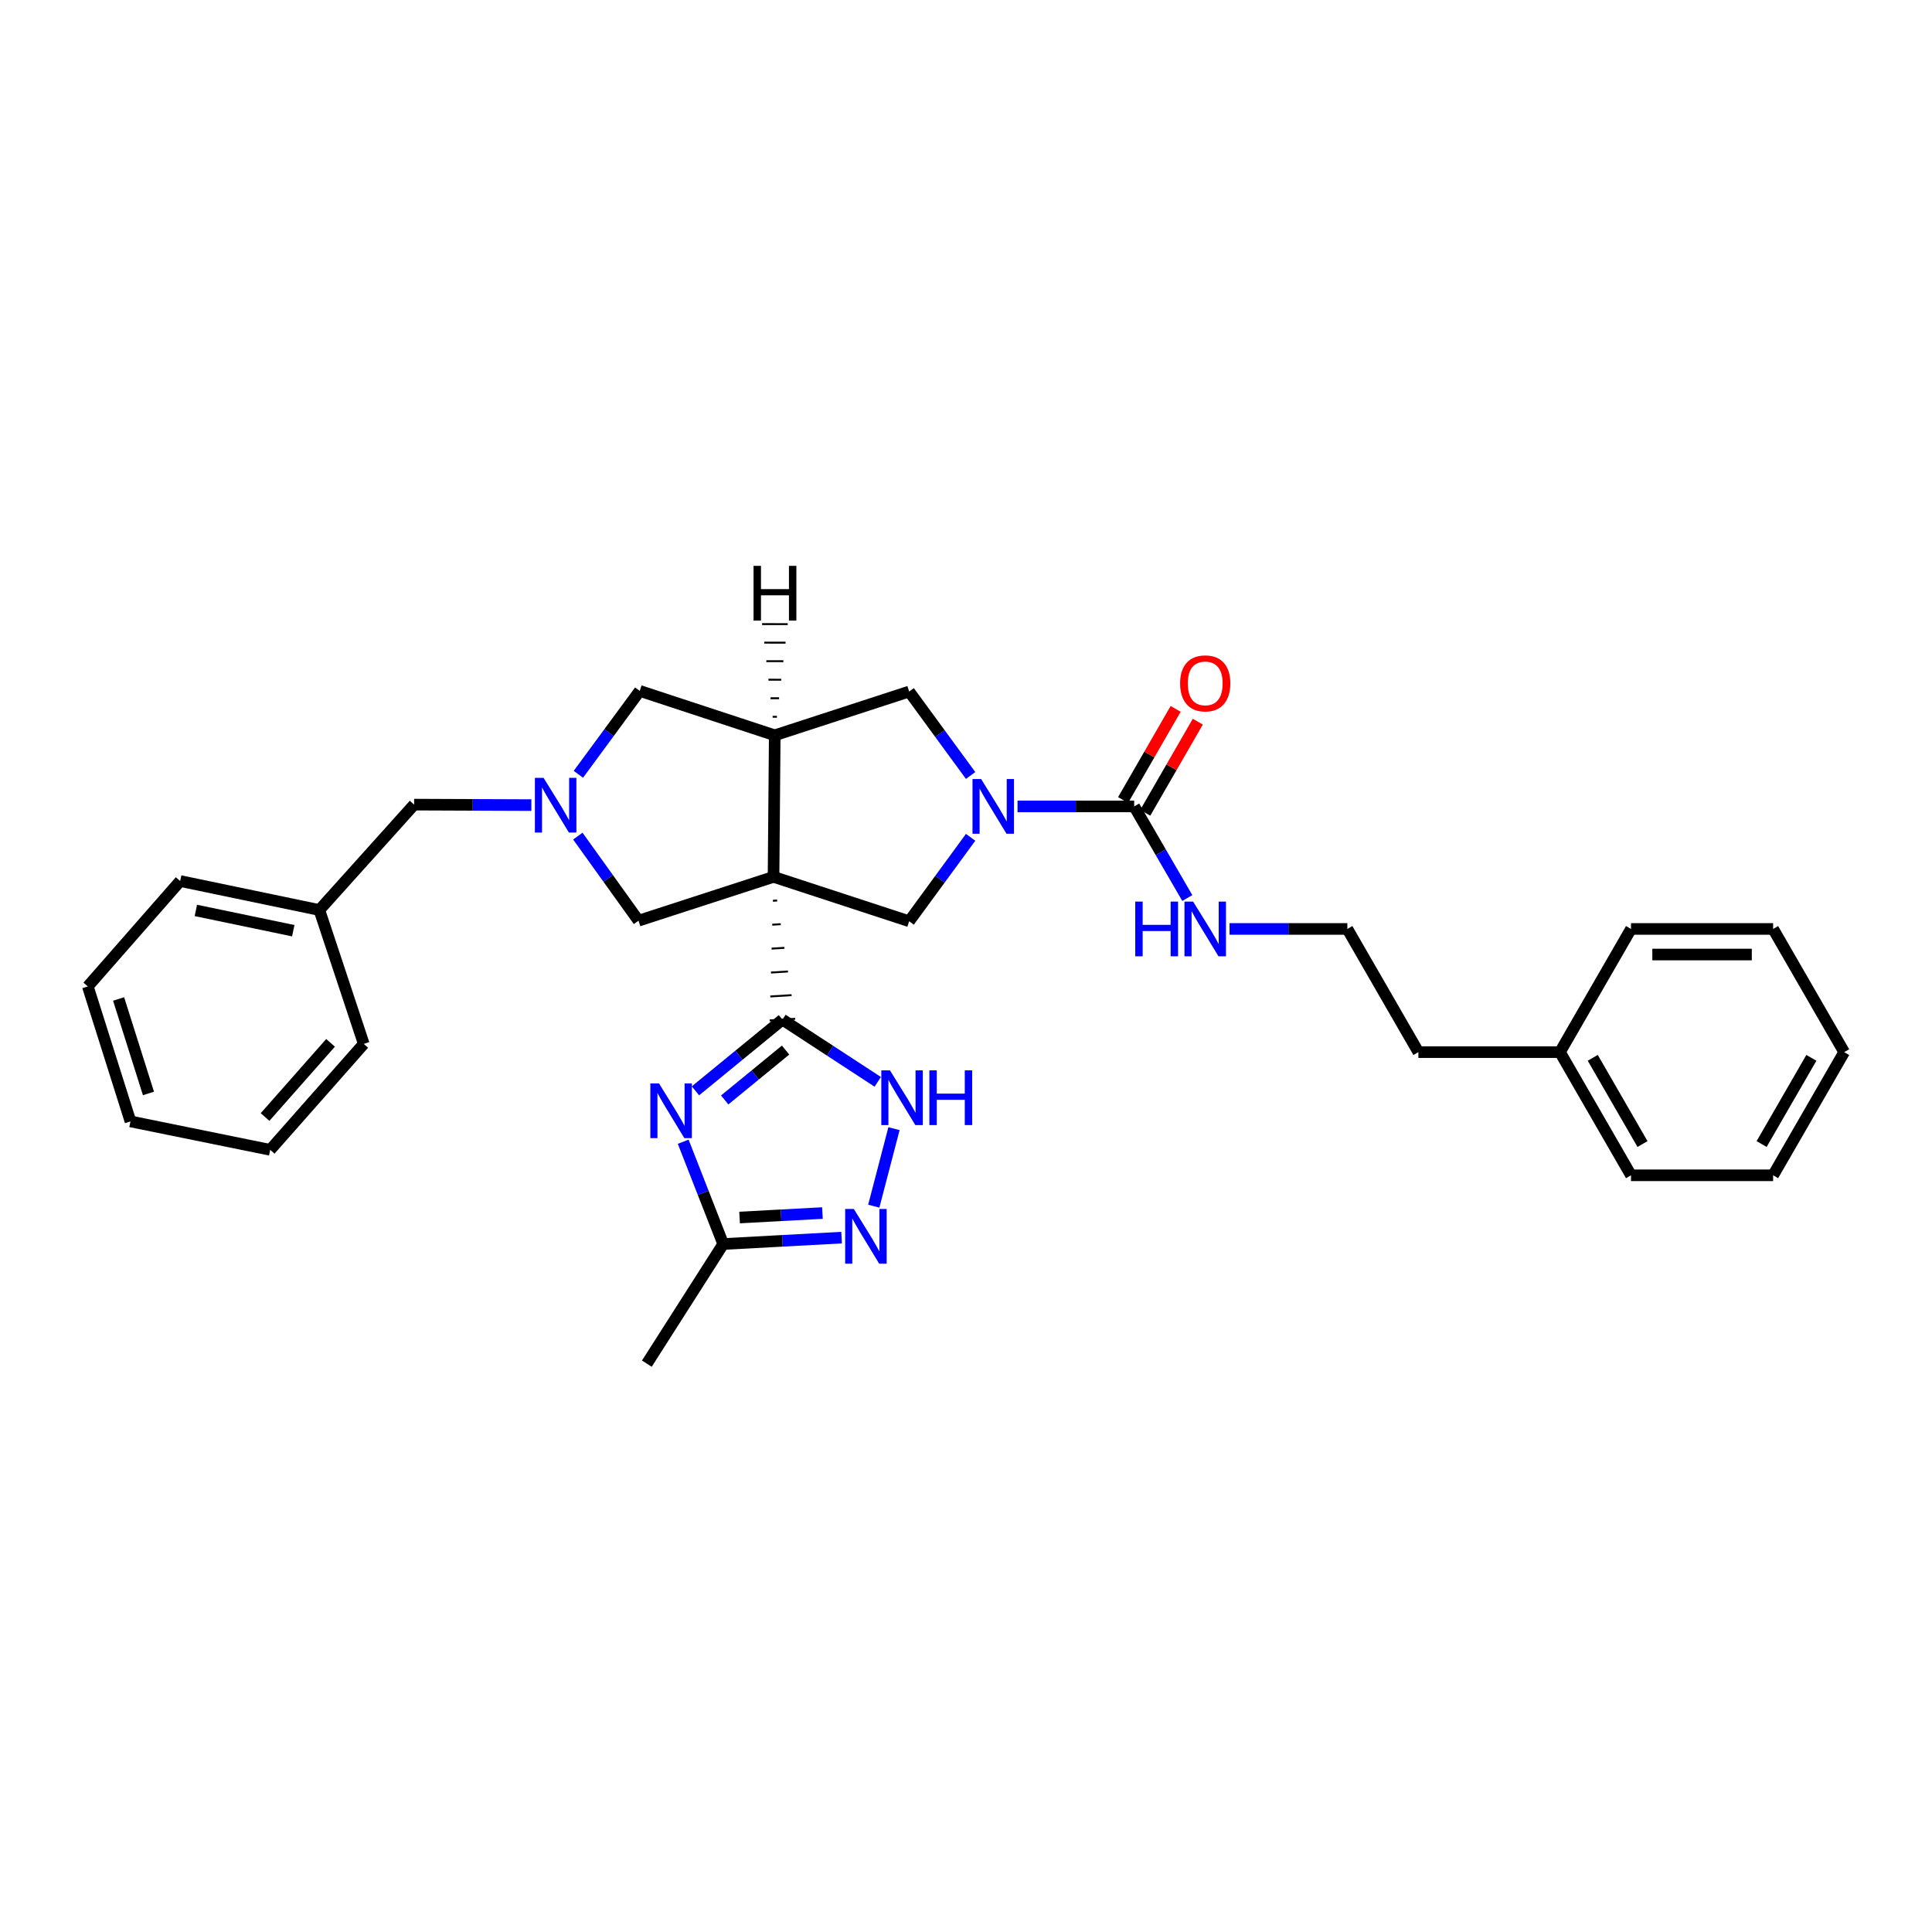 <?xml version='1.0' encoding='iso-8859-1'?>
<svg version='1.1' baseProfile='full'
              xmlns='http://www.w3.org/2000/svg'
                      xmlns:rdkit='http://www.rdkit.org/xml'
                      xmlns:xlink='http://www.w3.org/1999/xlink'
                  xml:space='preserve'
width='1000px' height='1000px' viewBox='0 0 1000 1000'>
<!-- END OF HEADER -->
<rect style='opacity:1.0;fill:#FFFFFF;stroke:none' width='1000' height='1000' x='0' y='0'> </rect>
<path class='bond-0' d='M 400.049,466.241 L 402.252,466.104' style='fill:none;fill-rule:evenodd;stroke:#000000;stroke-width:1.0px;stroke-linecap:butt;stroke-linejoin:miter;stroke-opacity:1' />
<path class='bond-0' d='M 399.716,478.624 L 404.12,478.35' style='fill:none;fill-rule:evenodd;stroke:#000000;stroke-width:1.0px;stroke-linecap:butt;stroke-linejoin:miter;stroke-opacity:1' />
<path class='bond-0' d='M 399.382,491.006 L 405.988,490.595' style='fill:none;fill-rule:evenodd;stroke:#000000;stroke-width:1.0px;stroke-linecap:butt;stroke-linejoin:miter;stroke-opacity:1' />
<path class='bond-0' d='M 399.048,503.389 L 407.857,502.84' style='fill:none;fill-rule:evenodd;stroke:#000000;stroke-width:1.0px;stroke-linecap:butt;stroke-linejoin:miter;stroke-opacity:1' />
<path class='bond-0' d='M 398.715,515.771 L 409.725,515.085' style='fill:none;fill-rule:evenodd;stroke:#000000;stroke-width:1.0px;stroke-linecap:butt;stroke-linejoin:miter;stroke-opacity:1' />
<path class='bond-0' d='M 398.381,528.154 L 411.593,527.331' style='fill:none;fill-rule:evenodd;stroke:#000000;stroke-width:1.0px;stroke-linecap:butt;stroke-linejoin:miter;stroke-opacity:1' />
<path class='bond-3' d='M 400.383,453.859 L 401.008,380.593' style='fill:none;fill-rule:evenodd;stroke:#000000;stroke-width:6px;stroke-linecap:butt;stroke-linejoin:miter;stroke-opacity:1' />
<path class='bond-4' d='M 400.383,453.859 L 470.582,476.842' style='fill:none;fill-rule:evenodd;stroke:#000000;stroke-width:6px;stroke-linecap:butt;stroke-linejoin:miter;stroke-opacity:1' />
<path class='bond-11' d='M 400.383,453.859 L 330.501,476.548' style='fill:none;fill-rule:evenodd;stroke:#000000;stroke-width:6px;stroke-linecap:butt;stroke-linejoin:miter;stroke-opacity:1' />
<path class='bond-1' d='M 404.987,527.742 L 382.473,546.182' style='fill:none;fill-rule:evenodd;stroke:#000000;stroke-width:6px;stroke-linecap:butt;stroke-linejoin:miter;stroke-opacity:1' />
<path class='bond-1' d='M 382.473,546.182 L 359.959,564.622' style='fill:none;fill-rule:evenodd;stroke:#0000FF;stroke-width:6px;stroke-linecap:butt;stroke-linejoin:miter;stroke-opacity:1' />
<path class='bond-1' d='M 406.621,543.516 L 390.861,556.423' style='fill:none;fill-rule:evenodd;stroke:#000000;stroke-width:6px;stroke-linecap:butt;stroke-linejoin:miter;stroke-opacity:1' />
<path class='bond-1' d='M 390.861,556.423 L 375.102,569.331' style='fill:none;fill-rule:evenodd;stroke:#0000FF;stroke-width:6px;stroke-linecap:butt;stroke-linejoin:miter;stroke-opacity:1' />
<path class='bond-5' d='M 404.987,527.742 L 429.652,543.849' style='fill:none;fill-rule:evenodd;stroke:#000000;stroke-width:6px;stroke-linecap:butt;stroke-linejoin:miter;stroke-opacity:1' />
<path class='bond-5' d='M 429.652,543.849 L 454.316,559.956' style='fill:none;fill-rule:evenodd;stroke:#0000FF;stroke-width:6px;stroke-linecap:butt;stroke-linejoin:miter;stroke-opacity:1' />
<path class='bond-9' d='M 353.62,590.955 L 363.977,617.431' style='fill:none;fill-rule:evenodd;stroke:#0000FF;stroke-width:6px;stroke-linecap:butt;stroke-linejoin:miter;stroke-opacity:1' />
<path class='bond-9' d='M 363.977,617.431 L 374.333,643.907' style='fill:none;fill-rule:evenodd;stroke:#000000;stroke-width:6px;stroke-linecap:butt;stroke-linejoin:miter;stroke-opacity:1' />
<path class='bond-2' d='M 502.39,433.397 L 486.486,455.119' style='fill:none;fill-rule:evenodd;stroke:#0000FF;stroke-width:6px;stroke-linecap:butt;stroke-linejoin:miter;stroke-opacity:1' />
<path class='bond-2' d='M 486.486,455.119 L 470.582,476.842' style='fill:none;fill-rule:evenodd;stroke:#000000;stroke-width:6px;stroke-linecap:butt;stroke-linejoin:miter;stroke-opacity:1' />
<path class='bond-6' d='M 526.669,417.395 L 556.859,417.395' style='fill:none;fill-rule:evenodd;stroke:#0000FF;stroke-width:6px;stroke-linecap:butt;stroke-linejoin:miter;stroke-opacity:1' />
<path class='bond-6' d='M 556.859,417.395 L 587.048,417.395' style='fill:none;fill-rule:evenodd;stroke:#000000;stroke-width:6px;stroke-linecap:butt;stroke-linejoin:miter;stroke-opacity:1' />
<path class='bond-32' d='M 502.391,401.393 L 486.487,379.667' style='fill:none;fill-rule:evenodd;stroke:#0000FF;stroke-width:6px;stroke-linecap:butt;stroke-linejoin:miter;stroke-opacity:1' />
<path class='bond-32' d='M 486.487,379.667 L 470.582,357.941' style='fill:none;fill-rule:evenodd;stroke:#000000;stroke-width:6px;stroke-linecap:butt;stroke-linejoin:miter;stroke-opacity:1' />
<path class='bond-10' d='M 401.008,380.593 L 470.582,357.941' style='fill:none;fill-rule:evenodd;stroke:#000000;stroke-width:6px;stroke-linecap:butt;stroke-linejoin:miter;stroke-opacity:1' />
<path class='bond-12' d='M 401.008,380.593 L 331.126,357.61' style='fill:none;fill-rule:evenodd;stroke:#000000;stroke-width:6px;stroke-linecap:butt;stroke-linejoin:miter;stroke-opacity:1' />
<path class='bond-36' d='M 402.126,371.004 L 399.919,371.001' style='fill:none;fill-rule:evenodd;stroke:#000000;stroke-width:1.0px;stroke-linecap:butt;stroke-linejoin:miter;stroke-opacity:1' />
<path class='bond-36' d='M 403.243,361.414 L 398.831,361.408' style='fill:none;fill-rule:evenodd;stroke:#000000;stroke-width:1.0px;stroke-linecap:butt;stroke-linejoin:miter;stroke-opacity:1' />
<path class='bond-36' d='M 404.361,351.825 L 397.742,351.815' style='fill:none;fill-rule:evenodd;stroke:#000000;stroke-width:1.0px;stroke-linecap:butt;stroke-linejoin:miter;stroke-opacity:1' />
<path class='bond-36' d='M 405.478,342.236 L 396.653,342.222' style='fill:none;fill-rule:evenodd;stroke:#000000;stroke-width:1.0px;stroke-linecap:butt;stroke-linejoin:miter;stroke-opacity:1' />
<path class='bond-36' d='M 406.596,332.646 L 395.564,332.63' style='fill:none;fill-rule:evenodd;stroke:#000000;stroke-width:1.0px;stroke-linecap:butt;stroke-linejoin:miter;stroke-opacity:1' />
<path class='bond-36' d='M 407.713,323.057 L 394.475,323.037' style='fill:none;fill-rule:evenodd;stroke:#000000;stroke-width:1.0px;stroke-linecap:butt;stroke-linejoin:miter;stroke-opacity:1' />
<path class='bond-8' d='M 462.728,584.191 L 452.263,624.314' style='fill:none;fill-rule:evenodd;stroke:#0000FF;stroke-width:6px;stroke-linecap:butt;stroke-linejoin:miter;stroke-opacity:1' />
<path class='bond-13' d='M 592.782,420.702 L 606.381,397.12' style='fill:none;fill-rule:evenodd;stroke:#000000;stroke-width:6px;stroke-linecap:butt;stroke-linejoin:miter;stroke-opacity:1' />
<path class='bond-13' d='M 606.381,397.12 L 619.981,373.539' style='fill:none;fill-rule:evenodd;stroke:#FF0000;stroke-width:6px;stroke-linecap:butt;stroke-linejoin:miter;stroke-opacity:1' />
<path class='bond-13' d='M 581.314,414.089 L 594.914,390.507' style='fill:none;fill-rule:evenodd;stroke:#000000;stroke-width:6px;stroke-linecap:butt;stroke-linejoin:miter;stroke-opacity:1' />
<path class='bond-13' d='M 594.914,390.507 L 608.513,366.925' style='fill:none;fill-rule:evenodd;stroke:#FF0000;stroke-width:6px;stroke-linecap:butt;stroke-linejoin:miter;stroke-opacity:1' />
<path class='bond-14' d='M 587.048,417.395 L 600.798,441.111' style='fill:none;fill-rule:evenodd;stroke:#000000;stroke-width:6px;stroke-linecap:butt;stroke-linejoin:miter;stroke-opacity:1' />
<path class='bond-14' d='M 600.798,441.111 L 614.548,464.828' style='fill:none;fill-rule:evenodd;stroke:#0000FF;stroke-width:6px;stroke-linecap:butt;stroke-linejoin:miter;stroke-opacity:1' />
<path class='bond-7' d='M 299.084,432.77 L 314.792,454.659' style='fill:none;fill-rule:evenodd;stroke:#0000FF;stroke-width:6px;stroke-linecap:butt;stroke-linejoin:miter;stroke-opacity:1' />
<path class='bond-7' d='M 314.792,454.659 L 330.501,476.548' style='fill:none;fill-rule:evenodd;stroke:#000000;stroke-width:6px;stroke-linecap:butt;stroke-linejoin:miter;stroke-opacity:1' />
<path class='bond-15' d='M 275.03,416.72 L 244.687,416.598' style='fill:none;fill-rule:evenodd;stroke:#0000FF;stroke-width:6px;stroke-linecap:butt;stroke-linejoin:miter;stroke-opacity:1' />
<path class='bond-15' d='M 244.687,416.598 L 214.343,416.476' style='fill:none;fill-rule:evenodd;stroke:#000000;stroke-width:6px;stroke-linecap:butt;stroke-linejoin:miter;stroke-opacity:1' />
<path class='bond-31' d='M 299.37,400.774 L 315.248,379.192' style='fill:none;fill-rule:evenodd;stroke:#0000FF;stroke-width:6px;stroke-linecap:butt;stroke-linejoin:miter;stroke-opacity:1' />
<path class='bond-31' d='M 315.248,379.192 L 331.126,357.61' style='fill:none;fill-rule:evenodd;stroke:#000000;stroke-width:6px;stroke-linecap:butt;stroke-linejoin:miter;stroke-opacity:1' />
<path class='bond-33' d='M 435.606,640.594 L 404.97,642.25' style='fill:none;fill-rule:evenodd;stroke:#0000FF;stroke-width:6px;stroke-linecap:butt;stroke-linejoin:miter;stroke-opacity:1' />
<path class='bond-33' d='M 404.97,642.25 L 374.333,643.907' style='fill:none;fill-rule:evenodd;stroke:#000000;stroke-width:6px;stroke-linecap:butt;stroke-linejoin:miter;stroke-opacity:1' />
<path class='bond-33' d='M 425.7,627.872 L 404.255,629.032' style='fill:none;fill-rule:evenodd;stroke:#0000FF;stroke-width:6px;stroke-linecap:butt;stroke-linejoin:miter;stroke-opacity:1' />
<path class='bond-33' d='M 404.255,629.032 L 382.81,630.191' style='fill:none;fill-rule:evenodd;stroke:#000000;stroke-width:6px;stroke-linecap:butt;stroke-linejoin:miter;stroke-opacity:1' />
<path class='bond-19' d='M 374.333,643.907 L 334.803,705.824' style='fill:none;fill-rule:evenodd;stroke:#000000;stroke-width:6px;stroke-linecap:butt;stroke-linejoin:miter;stroke-opacity:1' />
<path class='bond-17' d='M 636.4,480.821 L 666.894,480.821' style='fill:none;fill-rule:evenodd;stroke:#0000FF;stroke-width:6px;stroke-linecap:butt;stroke-linejoin:miter;stroke-opacity:1' />
<path class='bond-17' d='M 666.894,480.821 L 697.388,480.821' style='fill:none;fill-rule:evenodd;stroke:#000000;stroke-width:6px;stroke-linecap:butt;stroke-linejoin:miter;stroke-opacity:1' />
<path class='bond-16' d='M 214.343,416.476 L 165.296,471.024' style='fill:none;fill-rule:evenodd;stroke:#000000;stroke-width:6px;stroke-linecap:butt;stroke-linejoin:miter;stroke-opacity:1' />
<path class='bond-21' d='M 165.296,471.024 L 93.266,456.021' style='fill:none;fill-rule:evenodd;stroke:#000000;stroke-width:6px;stroke-linecap:butt;stroke-linejoin:miter;stroke-opacity:1' />
<path class='bond-21' d='M 151.792,481.734 L 101.371,471.232' style='fill:none;fill-rule:evenodd;stroke:#000000;stroke-width:6px;stroke-linecap:butt;stroke-linejoin:miter;stroke-opacity:1' />
<path class='bond-22' d='M 165.296,471.024 L 188.279,540.311' style='fill:none;fill-rule:evenodd;stroke:#000000;stroke-width:6px;stroke-linecap:butt;stroke-linejoin:miter;stroke-opacity:1' />
<path class='bond-20' d='M 697.388,480.821 L 734.16,544.584' style='fill:none;fill-rule:evenodd;stroke:#000000;stroke-width:6px;stroke-linecap:butt;stroke-linejoin:miter;stroke-opacity:1' />
<path class='bond-18' d='M 807.426,544.584 L 734.16,544.584' style='fill:none;fill-rule:evenodd;stroke:#000000;stroke-width:6px;stroke-linecap:butt;stroke-linejoin:miter;stroke-opacity:1' />
<path class='bond-23' d='M 807.426,544.584 L 844.206,608.333' style='fill:none;fill-rule:evenodd;stroke:#000000;stroke-width:6px;stroke-linecap:butt;stroke-linejoin:miter;stroke-opacity:1' />
<path class='bond-23' d='M 824.409,547.531 L 850.155,592.155' style='fill:none;fill-rule:evenodd;stroke:#000000;stroke-width:6px;stroke-linecap:butt;stroke-linejoin:miter;stroke-opacity:1' />
<path class='bond-24' d='M 807.426,544.584 L 844.206,480.821' style='fill:none;fill-rule:evenodd;stroke:#000000;stroke-width:6px;stroke-linecap:butt;stroke-linejoin:miter;stroke-opacity:1' />
<path class='bond-26' d='M 93.266,456.021 L 45.455,510.577' style='fill:none;fill-rule:evenodd;stroke:#000000;stroke-width:6px;stroke-linecap:butt;stroke-linejoin:miter;stroke-opacity:1' />
<path class='bond-25' d='M 188.279,540.311 L 139.857,595.154' style='fill:none;fill-rule:evenodd;stroke:#000000;stroke-width:6px;stroke-linecap:butt;stroke-linejoin:miter;stroke-opacity:1' />
<path class='bond-25' d='M 171.092,539.776 L 137.197,578.166' style='fill:none;fill-rule:evenodd;stroke:#000000;stroke-width:6px;stroke-linecap:butt;stroke-linejoin:miter;stroke-opacity:1' />
<path class='bond-28' d='M 844.206,608.333 L 917.766,608.333' style='fill:none;fill-rule:evenodd;stroke:#000000;stroke-width:6px;stroke-linecap:butt;stroke-linejoin:miter;stroke-opacity:1' />
<path class='bond-27' d='M 844.206,480.821 L 917.766,480.821' style='fill:none;fill-rule:evenodd;stroke:#000000;stroke-width:6px;stroke-linecap:butt;stroke-linejoin:miter;stroke-opacity:1' />
<path class='bond-27' d='M 855.24,494.059 L 906.732,494.059' style='fill:none;fill-rule:evenodd;stroke:#000000;stroke-width:6px;stroke-linecap:butt;stroke-linejoin:miter;stroke-opacity:1' />
<path class='bond-29' d='M 139.857,595.154 L 67.533,580.437' style='fill:none;fill-rule:evenodd;stroke:#000000;stroke-width:6px;stroke-linecap:butt;stroke-linejoin:miter;stroke-opacity:1' />
<path class='bond-34' d='M 45.455,510.577 L 67.533,580.437' style='fill:none;fill-rule:evenodd;stroke:#000000;stroke-width:6px;stroke-linecap:butt;stroke-linejoin:miter;stroke-opacity:1' />
<path class='bond-34' d='M 61.389,517.067 L 76.844,565.969' style='fill:none;fill-rule:evenodd;stroke:#000000;stroke-width:6px;stroke-linecap:butt;stroke-linejoin:miter;stroke-opacity:1' />
<path class='bond-30' d='M 917.766,480.821 L 954.545,544.584' style='fill:none;fill-rule:evenodd;stroke:#000000;stroke-width:6px;stroke-linecap:butt;stroke-linejoin:miter;stroke-opacity:1' />
<path class='bond-35' d='M 917.766,608.333 L 954.545,544.584' style='fill:none;fill-rule:evenodd;stroke:#000000;stroke-width:6px;stroke-linecap:butt;stroke-linejoin:miter;stroke-opacity:1' />
<path class='bond-35' d='M 911.816,592.155 L 937.562,547.531' style='fill:none;fill-rule:evenodd;stroke:#000000;stroke-width:6px;stroke-linecap:butt;stroke-linejoin:miter;stroke-opacity:1' />
<path  class='atom-2' d='M 341.097 560.784
L 350.377 575.784
Q 351.297 577.264, 352.777 579.944
Q 354.257 582.624, 354.337 582.784
L 354.337 560.784
L 358.097 560.784
L 358.097 589.104
L 354.217 589.104
L 344.257 572.704
Q 343.097 570.784, 341.857 568.584
Q 340.657 566.384, 340.297 565.704
L 340.297 589.104
L 336.617 589.104
L 336.617 560.784
L 341.097 560.784
' fill='#0000FF'/>
<path  class='atom-3' d='M 507.846 403.235
L 517.126 418.235
Q 518.046 419.715, 519.526 422.395
Q 521.006 425.075, 521.086 425.235
L 521.086 403.235
L 524.846 403.235
L 524.846 431.555
L 520.966 431.555
L 511.006 415.155
Q 509.846 413.235, 508.606 411.035
Q 507.406 408.835, 507.046 408.155
L 507.046 431.555
L 503.366 431.555
L 503.366 403.235
L 507.846 403.235
' fill='#0000FF'/>
<path  class='atom-6' d='M 460.645 554.017
L 469.925 569.017
Q 470.845 570.497, 472.325 573.177
Q 473.805 575.857, 473.885 576.017
L 473.885 554.017
L 477.645 554.017
L 477.645 582.337
L 473.765 582.337
L 463.805 565.937
Q 462.645 564.017, 461.405 561.817
Q 460.205 559.617, 459.845 558.937
L 459.845 582.337
L 456.165 582.337
L 456.165 554.017
L 460.645 554.017
' fill='#0000FF'/>
<path  class='atom-6' d='M 481.045 554.017
L 484.885 554.017
L 484.885 566.057
L 499.365 566.057
L 499.365 554.017
L 503.205 554.017
L 503.205 582.337
L 499.365 582.337
L 499.365 569.257
L 484.885 569.257
L 484.885 582.337
L 481.045 582.337
L 481.045 554.017
' fill='#0000FF'/>
<path  class='atom-8' d='M 281.342 402.61
L 290.622 417.61
Q 291.542 419.09, 293.022 421.77
Q 294.502 424.45, 294.582 424.61
L 294.582 402.61
L 298.342 402.61
L 298.342 430.93
L 294.462 430.93
L 284.502 414.53
Q 283.342 412.61, 282.102 410.41
Q 280.902 408.21, 280.542 407.53
L 280.542 430.93
L 276.862 430.93
L 276.862 402.61
L 281.342 402.61
' fill='#0000FF'/>
<path  class='atom-9' d='M 441.935 625.753
L 451.215 640.753
Q 452.135 642.233, 453.615 644.913
Q 455.095 647.593, 455.175 647.753
L 455.175 625.753
L 458.935 625.753
L 458.935 654.073
L 455.055 654.073
L 445.095 637.673
Q 443.935 635.753, 442.695 633.553
Q 441.495 631.353, 441.135 630.673
L 441.135 654.073
L 437.455 654.073
L 437.455 625.753
L 441.935 625.753
' fill='#0000FF'/>
<path  class='atom-14' d='M 610.821 353.712
Q 610.821 346.912, 614.181 343.112
Q 617.541 339.312, 623.821 339.312
Q 630.101 339.312, 633.461 343.112
Q 636.821 346.912, 636.821 353.712
Q 636.821 360.592, 633.421 364.512
Q 630.021 368.392, 623.821 368.392
Q 617.581 368.392, 614.181 364.512
Q 610.821 360.632, 610.821 353.712
M 623.821 365.192
Q 628.141 365.192, 630.461 362.312
Q 632.821 359.392, 632.821 353.712
Q 632.821 348.152, 630.461 345.352
Q 628.141 342.512, 623.821 342.512
Q 619.501 342.512, 617.141 345.312
Q 614.821 348.112, 614.821 353.712
Q 614.821 359.432, 617.141 362.312
Q 619.501 365.192, 623.821 365.192
' fill='#FF0000'/>
<path  class='atom-15' d='M 587.601 466.661
L 591.441 466.661
L 591.441 478.701
L 605.921 478.701
L 605.921 466.661
L 609.761 466.661
L 609.761 494.981
L 605.921 494.981
L 605.921 481.901
L 591.441 481.901
L 591.441 494.981
L 587.601 494.981
L 587.601 466.661
' fill='#0000FF'/>
<path  class='atom-15' d='M 617.561 466.661
L 626.841 481.661
Q 627.761 483.141, 629.241 485.821
Q 630.721 488.501, 630.801 488.661
L 630.801 466.661
L 634.561 466.661
L 634.561 494.981
L 630.681 494.981
L 620.721 478.581
Q 619.561 476.661, 618.321 474.461
Q 617.121 472.261, 616.761 471.581
L 616.761 494.981
L 613.081 494.981
L 613.081 466.661
L 617.561 466.661
' fill='#0000FF'/>
<path  class='atom-32' d='M 390.038 292.888
L 393.878 292.888
L 393.878 304.928
L 408.358 304.928
L 408.358 292.888
L 412.198 292.888
L 412.198 321.208
L 408.358 321.208
L 408.358 308.128
L 393.878 308.128
L 393.878 321.208
L 390.038 321.208
L 390.038 292.888
' fill='#000000'/>
</svg>
